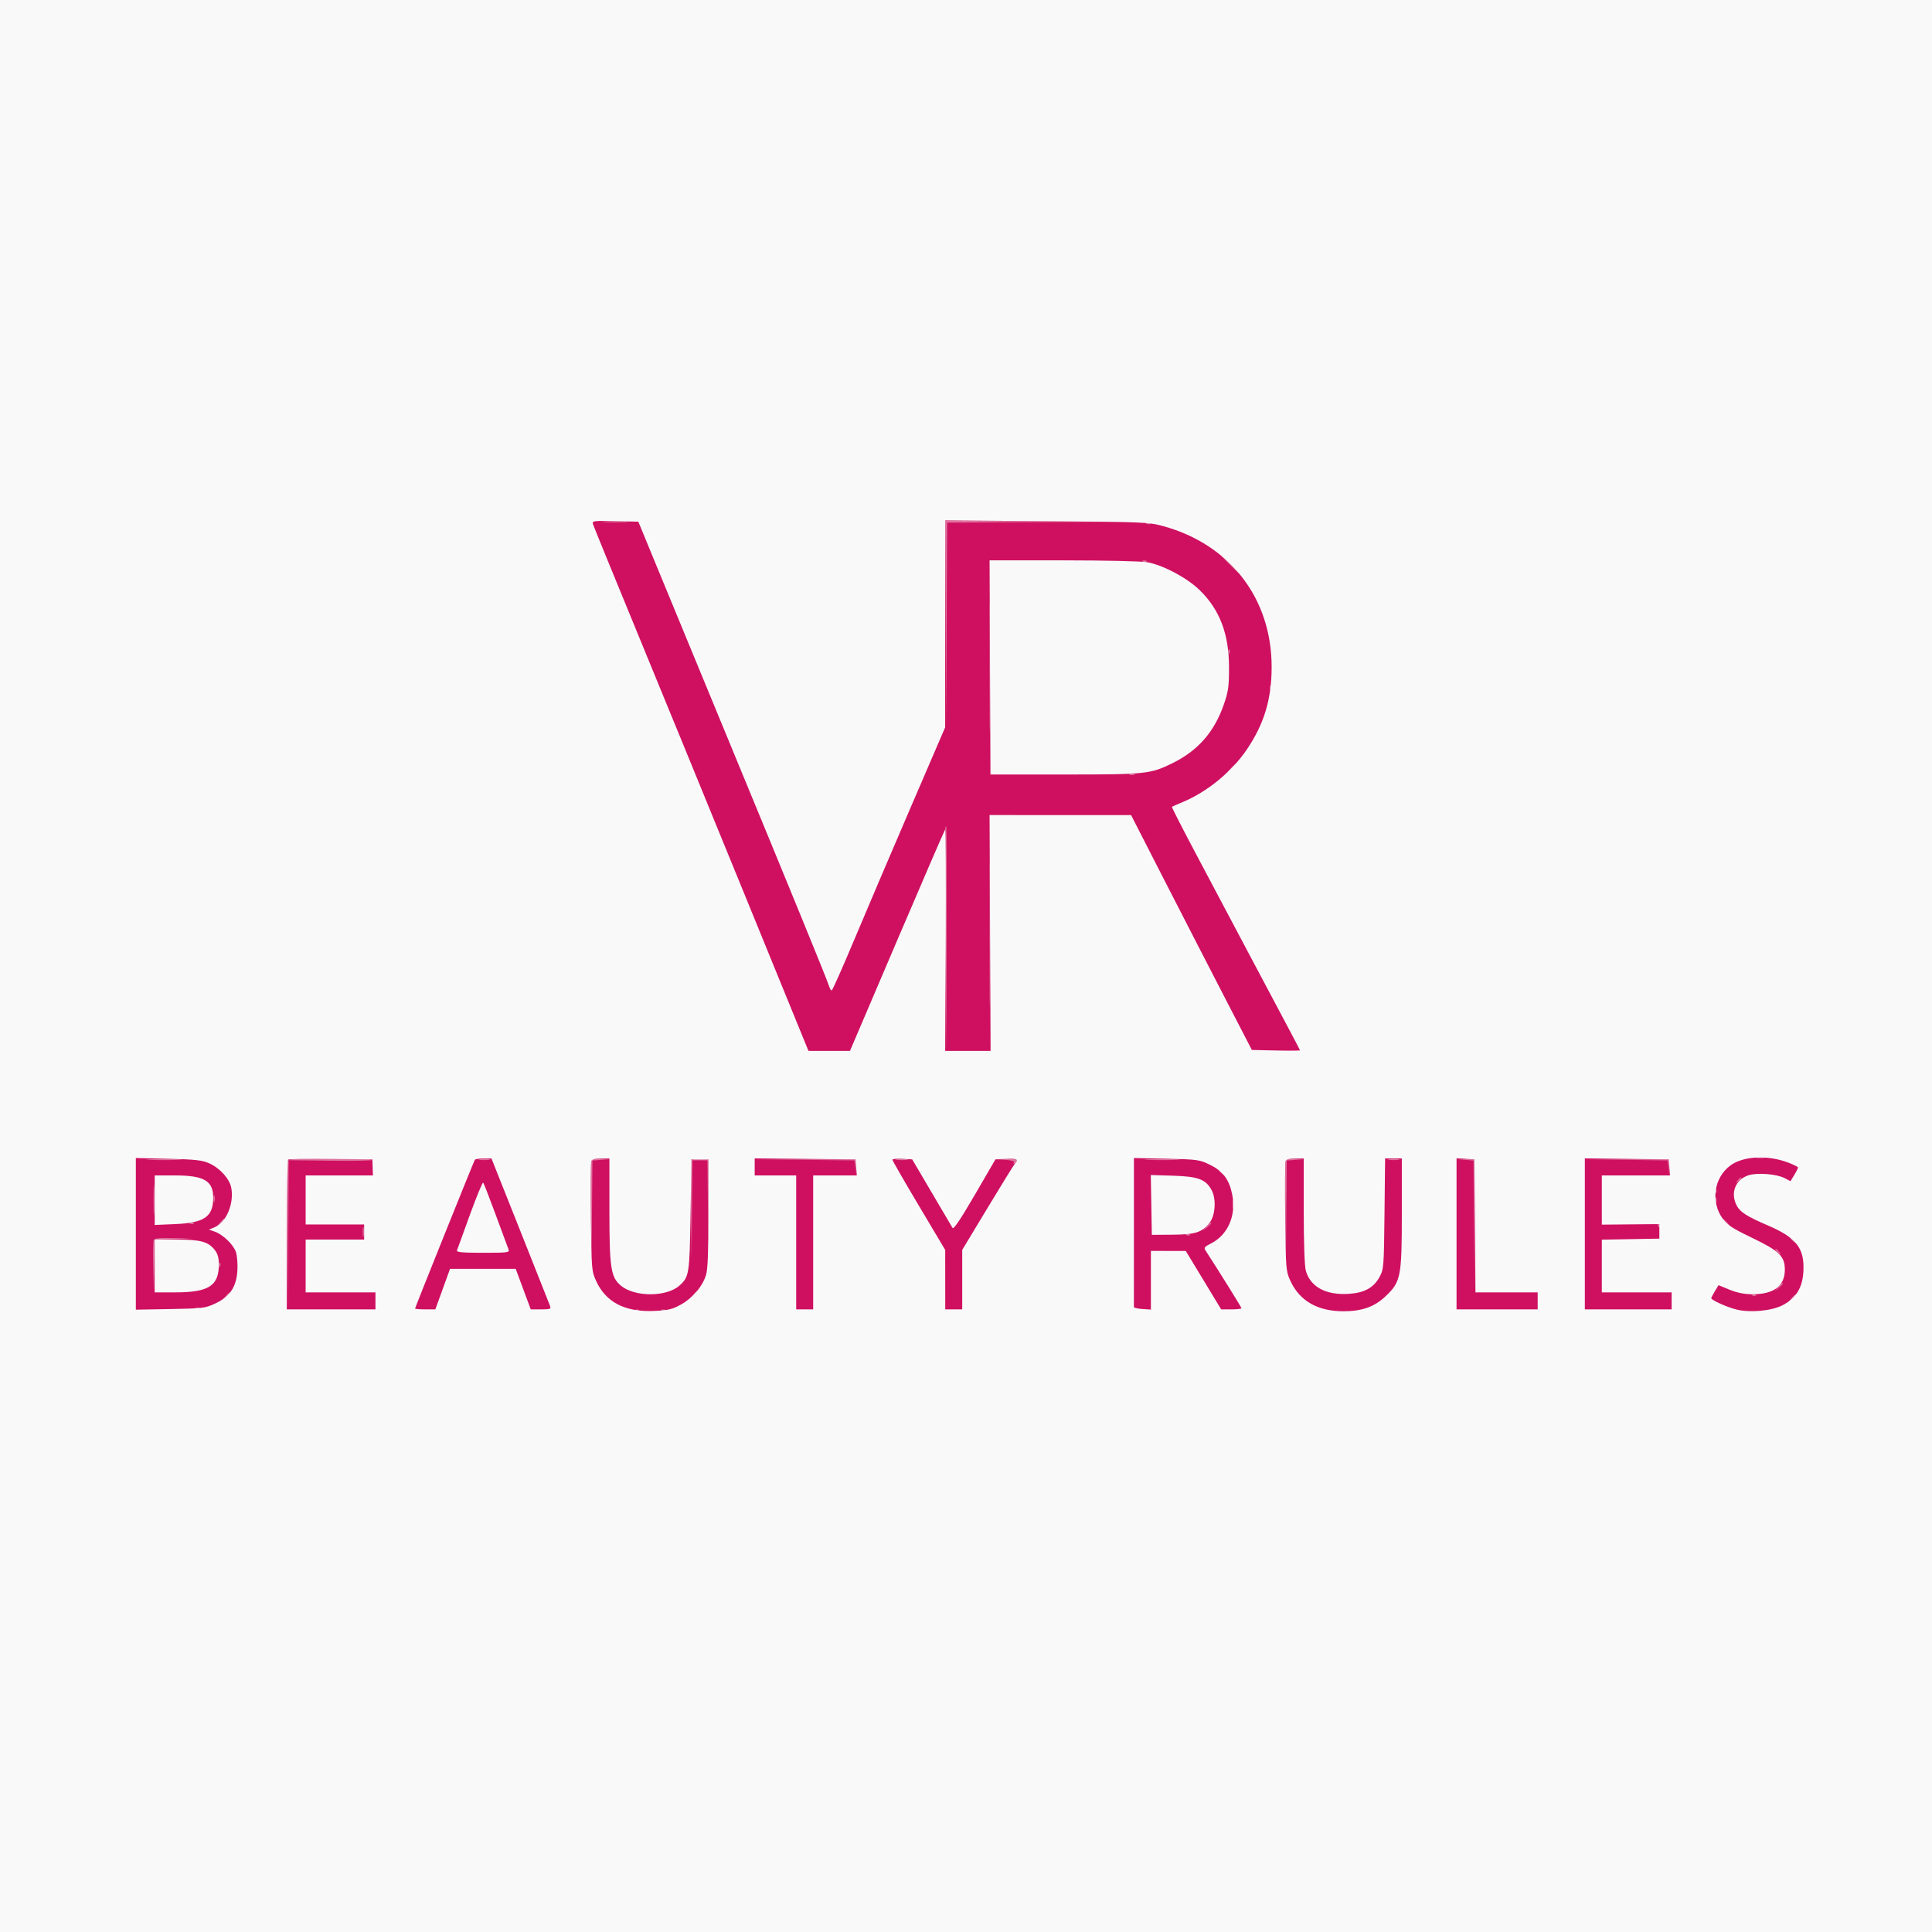 <svg width="1024" height="1024" viewBox="0 0 1024 1024" fill="none" xmlns="http://www.w3.org/2000/svg">
<rect x="0" y="0" width="1024" height="1024" fill="#333333" stroke="none"/>
<path fill-rule="evenodd" clip-rule="evenodd" d="M0 512V1024H512H1024V512V0H512H0V512Z" fill="#DE749E"/>
<path fill-rule="evenodd" clip-rule="evenodd" d="M0 512V1024H512H1024V512V0H512H0V512ZM331.75 276.739C328.587 276.937 323.413 276.937 320.25 276.739C317.087 276.541 319.675 276.378 326 276.378C332.325 276.378 334.913 276.541 331.75 276.739ZM550.259 276.75L502.017 277.019L501.75 330.76L501.482 384.5L501.241 330.25L501 276L549.75 276.24L598.5 276.48L550.259 276.75ZM609.729 277.604C609.397 277.936 608.534 277.972 607.813 277.683C607.015 277.364 607.252 277.127 608.417 277.079C609.471 277.036 610.061 277.272 609.729 277.604ZM652.5 299C655.209 301.75 657.2 304 656.925 304C656.65 304 654.209 301.75 651.5 299C648.791 296.25 646.8 294 647.075 294C647.35 294 649.791 296.25 652.5 299ZM607.729 297.604C607.397 297.936 606.534 297.972 605.813 297.683C605.015 297.364 605.252 297.127 606.417 297.079C607.471 297.036 608.061 297.272 607.729 297.604ZM524.749 381.821C524.594 397.044 524.467 384.3 524.467 353.5C524.467 322.7 524.594 310.244 524.749 325.821C524.905 341.398 524.904 366.598 524.749 381.821ZM651.683 346.188C651.364 346.985 651.127 346.748 651.079 345.583C651.036 344.529 651.272 343.939 651.604 344.271C651.936 344.603 651.972 345.466 651.683 346.188ZM673.683 365.188C673.364 365.985 673.127 365.748 673.079 364.583C673.036 363.529 673.272 362.939 673.604 363.271C673.936 363.603 673.972 364.466 673.683 365.188ZM655 405.313C655 405.485 653.538 406.948 651.75 408.563L648.5 411.5L651.437 408.25C654.175 405.221 655 404.54 655 405.313ZM601.25 410.662C600.563 410.94 599.438 410.94 598.75 410.662C598.063 410.385 598.625 410.158 600 410.158C601.375 410.158 601.938 410.385 601.25 410.662ZM524.749 526.25C524.596 543.438 524.47 529.375 524.47 495C524.47 460.625 524.596 446.563 524.749 463.75C524.903 480.937 524.903 509.062 524.749 526.25ZM501.739 497.75L501.539 557.5L501.019 498.5C500.525 442.321 500.561 438 501.529 438C501.754 438 501.849 464.887 501.739 497.75ZM935.25 613.706C934.013 613.944 931.987 613.944 930.75 613.706C929.513 613.467 930.525 613.272 933 613.272C935.475 613.272 936.487 613.467 935.25 613.706ZM94.75 614.743C90.487 614.931 83.513 614.931 79.25 614.743C74.987 614.556 78.475 614.402 87 614.402C95.525 614.402 99.013 614.556 94.75 614.743ZM197.347 614.75C197.602 615.163 187.729 615.371 175.406 615.213L153 614.927L152.762 654.713L152.524 694.5L152.25 655.502C152.099 634.054 152.192 615.941 152.457 615.252C152.821 614.302 158.232 614 174.91 614C186.994 614 197.091 614.337 197.347 614.75ZM259.264 614.704C258.034 614.941 255.784 614.947 254.264 614.718C252.744 614.488 253.75 614.294 256.5 614.286C259.25 614.279 260.494 614.467 259.264 614.704ZM318.75 614.735L314 615.11L313.767 642.805L313.534 670.5L313.25 643.515C313.094 628.673 313.185 615.961 313.452 615.265C313.764 614.451 315.643 614.064 318.719 614.18L323.5 614.36L318.75 614.735ZM375.525 641.75L375.549 669.001L375.258 642L374.968 615H370.984H367L366.768 641.25L366.536 667.5L366.25 642.017C366.093 628.002 366.194 615.938 366.473 615.209C366.813 614.323 368.394 613.986 371.241 614.192L375.5 614.5L375.525 641.75ZM453.586 618.5L453.671 622.5L453.279 618.766L452.887 615.032L426.193 614.741L399.5 614.449L426.5 614.475L453.5 614.5L453.586 618.5ZM480.75 614.716C479.238 614.945 476.762 614.945 475.25 614.716C473.738 614.487 474.975 614.3 478 614.3C481.025 614.3 482.262 614.487 480.75 614.716ZM539 614.941C539 615.459 538.48 616.203 537.845 616.595C537.15 617.025 536.962 616.871 537.372 616.208C537.825 615.474 536.292 614.983 532.776 614.738L527.5 614.37L533.25 614.185C536.413 614.083 539 614.423 539 614.941ZM623.75 614.743C619.487 614.931 612.513 614.931 608.25 614.743C603.987 614.556 607.475 614.402 616 614.402C624.525 614.402 628.013 614.556 623.75 614.743ZM686.75 614.735L682 615.11L681.767 642.805L681.534 670.5L681.25 643.515C681.094 628.673 681.185 615.961 681.452 615.265C681.764 614.451 683.643 614.064 686.719 614.18L691.5 614.36L686.75 614.735ZM741.264 614.704C740.034 614.941 737.784 614.947 736.264 614.718C734.744 614.488 735.75 614.294 738.5 614.286C741.25 614.279 742.494 614.467 741.264 614.704ZM781.519 649.75L781.539 685.001L781.257 650.055L780.975 615.109L776.237 614.702L771.5 614.296L776.5 614.398L781.5 614.5L781.519 649.75ZM884.586 618.5L884.671 622.5L884.279 618.769L883.887 615.038L862.193 614.74L840.5 614.443L862.5 614.471L884.5 614.5L884.586 618.5ZM648.128 621.75C649.371 623.336 649.336 623.371 647.75 622.128C646.084 620.821 645.555 620 646.378 620C646.585 620 647.373 620.788 648.128 621.75ZM81.742 642.75C81.549 646.462 81.392 643.425 81.392 636C81.392 628.575 81.549 625.538 81.742 629.25C81.934 632.962 81.934 639.038 81.742 642.75ZM923 624.378C923 624.585 922.212 625.373 921.25 626.128C919.664 627.371 919.629 627.336 920.872 625.75C922.179 624.084 923 623.555 923 624.378ZM909.683 632.188C909.364 632.985 909.127 632.748 909.079 631.583C909.036 630.529 909.272 629.939 909.604 630.271C909.936 630.603 909.972 631.466 909.683 632.188ZM113.693 636.731C113.439 637.704 113.215 637.15 113.195 635.5C113.175 633.85 113.382 633.054 113.656 633.731C113.93 634.408 113.947 635.758 113.693 636.731ZM909.662 637.25C909.385 637.938 909.158 637.375 909.158 636C909.158 634.625 909.385 634.063 909.662 634.75C909.94 635.438 909.94 636.563 909.662 637.25ZM653.707 640.238C653.468 641.482 653.263 640.7 653.252 638.5C653.241 636.3 653.437 635.282 653.687 636.238C653.937 637.194 653.946 638.994 653.707 640.238ZM119 646.345C119 646.535 117.987 647.547 116.75 648.595L114.5 650.5L116.405 648.25C118.195 646.136 119 645.545 119 646.345ZM915.5 648C916.495 649.1 917.085 650 916.81 650C916.535 650 915.495 649.1 914.5 648C913.505 646.9 912.915 646 913.19 646C913.465 646 914.505 646.9 915.5 648ZM102.729 648.604C102.397 648.936 101.534 648.972 100.813 648.683C100.015 648.364 100.252 648.127 101.417 648.079C102.471 648.036 103.061 648.272 102.729 648.604ZM642 648.345C642 648.535 640.987 649.547 639.75 650.595L637.5 652.5L639.405 650.25C641.195 648.136 642 647.545 642 648.345ZM879.807 650.526C879.499 650.834 878.94 650.279 878.564 649.293C878.022 647.868 878.136 647.753 879.124 648.733C879.808 649.412 880.115 650.219 879.807 650.526ZM192.706 655.25C192.467 656.487 192.272 655.475 192.272 653C192.272 650.525 192.467 649.513 192.706 650.75C192.944 651.987 192.944 654.013 192.706 655.25ZM630.729 654.604C630.397 654.936 629.534 654.972 628.813 654.683C628.015 654.364 628.252 654.127 629.417 654.079C630.471 654.036 631.061 654.272 630.729 654.604ZM91.75 656.746L82 657.072L81.782 671.286L81.563 685.5L81.251 672.05C81.08 664.653 81.164 658.016 81.438 657.3C81.809 656.335 84.459 656.054 91.719 656.209L101.5 656.419L91.75 656.746ZM951.128 657.75C952.371 659.336 952.336 659.371 950.75 658.128C949.084 656.821 948.555 656 949.378 656C949.585 656 950.373 656.788 951.128 657.75ZM943.128 663.75C944.371 665.336 944.336 665.371 942.75 664.128C941.084 662.821 940.555 662 941.378 662C941.585 662 942.373 662.788 943.128 663.75ZM116.683 671.188C116.364 671.985 116.127 671.748 116.079 670.583C116.036 669.529 116.272 668.939 116.604 669.271C116.936 669.603 116.972 670.466 116.683 671.188ZM945 680.345C945 680.535 943.987 681.547 942.75 682.595L940.5 684.5L942.405 682.25C944.195 680.136 945 679.545 945 680.345ZM370 684.326C370 684.505 368.762 685.742 367.25 687.076L364.5 689.5L366.924 686.75C369.19 684.18 370 683.541 370 684.326ZM122 685.345C122 685.535 120.987 686.547 119.75 687.595L117.5 689.5L119.405 687.25C121.195 685.136 122 684.545 122 685.345ZM930.729 686.604C930.397 686.936 929.534 686.972 928.813 686.683C928.015 686.364 928.252 686.127 929.417 686.079C930.471 686.036 931.061 686.272 930.729 686.604ZM952 686.345C952 686.535 950.987 687.547 949.75 688.595L947.5 690.5L949.405 688.25C951.195 686.136 952 685.545 952 686.345ZM105.729 693.604C105.397 693.936 104.534 693.972 103.813 693.683C103.015 693.364 103.252 693.127 104.417 693.079C105.471 693.036 106.061 693.272 105.729 693.604ZM338.729 694.604C338.397 694.936 337.534 694.972 336.813 694.683C336.015 694.364 336.252 694.127 337.417 694.079C338.471 694.036 339.061 694.272 338.729 694.604ZM352.729 694.604C352.397 694.936 351.534 694.972 350.813 694.683C350.015 694.364 350.252 694.127 351.417 694.079C352.471 694.036 353.061 694.272 352.729 694.604Z" fill="#CF1060"/>
<path fill-rule="evenodd" clip-rule="evenodd" d="M0 512V1024H512H1024V512V0H512H0V512ZM345.534 294C349.494 303.625 367.141 346.375 384.75 389C420.451 475.417 438.431 519.379 439.453 522.75C439.828 523.987 440.442 524.988 440.817 524.973C441.193 524.958 446.545 512.921 452.71 498.223C458.876 483.525 472.254 452.15 482.438 428.5L500.955 385.5L500.978 330.661L501 275.823L554.75 276.243C606.248 276.645 608.835 276.754 616.5 278.852C651.938 288.552 674 317.194 674 353.5C674 370.483 670.052 383.643 660.898 397.175C652.913 408.978 639.965 419.626 627 425.051C623.975 426.316 621.335 427.475 621.133 427.626C620.931 427.777 627.294 440.185 635.272 455.2C643.251 470.215 655.97 494.2 663.538 508.5C671.106 522.8 679.931 539.413 683.149 545.418C686.367 551.422 689 556.498 689 556.698C689 556.897 683.265 556.934 676.254 556.78L663.509 556.5L648.768 528C640.66 512.325 626.258 484.319 616.763 465.765L599.5 432.029L562 432.015L524.5 432L524.765 494.5L525.03 557H512.999H500.969L501.234 498.05C501.38 465.627 501.22 439.414 500.878 439.8C500.536 440.185 489.062 466.712 475.38 498.75L450.504 557L439.502 556.993L428.5 556.987L394.091 472.743C375.167 426.41 349.579 363.975 337.229 334C324.88 304.025 314.545 278.698 314.263 277.718C313.788 276.068 314.654 275.957 326.042 276.218L338.334 276.5L345.534 294ZM524.735 353.75L524.969 410.5H564.235C607.529 410.499 609.749 410.265 621.528 404.45C634.989 397.806 643.611 387.934 648.657 373.391C651.019 366.584 651.398 363.92 651.411 354C651.435 336.183 646.573 323.267 635.916 312.839C629.249 306.315 616.595 299.559 608.114 297.994C605.134 297.444 585.246 297 563.614 297H524.5L524.735 353.75ZM947.551 616.105C950.548 617.226 952.998 618.449 952.996 618.822C952.994 619.195 952.094 620.974 950.996 622.775L948.999 626.051L945.794 624.394C941.57 622.209 931.259 621.429 926.66 622.947C919.775 625.22 917.037 632.304 920.476 638.953C922.264 642.411 925.94 644.766 936.809 649.418C952.192 656.003 956.53 661.609 955.83 674.001C955.343 682.614 951.894 688.149 944.707 691.848C938.938 694.817 927.478 695.856 920.29 694.062C915.313 692.819 906.997 689.071 907.004 688.073C907.006 687.758 907.876 686.076 908.938 684.335L910.868 681.169L916.684 683.561C920.658 685.195 924.489 685.96 928.782 685.976C940.186 686.019 946 681.618 946 672.942C946 665.816 943.089 663.009 928.361 655.933C918.29 651.095 915.474 649.257 913.088 645.963C906.554 636.943 908.393 624.207 917.167 617.708C923.847 612.761 936.789 612.078 947.551 616.105ZM111 616.632C116.611 619.169 121.691 624.834 122.574 629.542C124.144 637.914 119.983 647.842 113.816 650.435L110.759 651.72L113.724 652.754C118.175 654.306 123.729 659.648 125.049 663.649C125.693 665.601 126.04 670.026 125.82 673.482C125.269 682.133 121.839 687.247 114.177 690.839C108.789 693.364 107.57 693.517 90.25 693.829L72 694.159V653.966V613.773L89.25 614.186C103.876 614.536 107.184 614.908 111 616.632ZM197.512 618.75L197.659 623H179.83H162V636V649H177.5H193V653V657H177.5H162V671V685H180.5H199V689.5V694H175.5H152V654.667C152 633.033 152.308 615.025 152.685 614.648C153.062 614.271 163.269 614.084 175.367 614.231L197.364 614.5L197.512 618.75ZM275.716 652.263C284.085 673.293 291.221 691.288 291.573 692.25C292.134 693.781 291.532 694 286.762 694H281.311L277.319 683.25L273.326 672.5H255.93H238.534L234.636 683.25L230.738 694H225.369C222.416 694 220 693.797 220 693.549C220 692.995 251.014 615.796 251.657 614.75C251.911 614.337 254.004 614.006 256.309 614.013L260.5 614.025L275.716 652.263ZM323 641.318C323 672.071 323.731 676.913 329.048 681.387C336.362 687.541 353.349 687.52 360.169 681.347C365.259 676.74 365.468 675.406 366 644L366.5 614.5H371H375.5V643C375.5 663.261 375.131 672.716 374.223 675.708C372.37 681.811 367.288 687.853 361.065 691.349C356.449 693.942 354.326 694.464 346.967 694.816C331.344 695.563 321.077 690.267 315.889 678.788C313.58 673.678 313.489 672.548 313.18 645.154C313.003 629.564 313.102 616.177 313.398 615.404C313.751 614.484 315.5 614 318.469 614H323V641.318ZM453.807 618.75L454.115 623H442.557H431V658.5V694H426.5H422V658.5V623H411H400V618.484V613.967L426.75 614.234L453.5 614.5L453.807 618.75ZM493.785 632C499.445 641.625 504.437 650.103 504.878 650.84C505.423 651.749 509.203 646.125 516.64 633.34L527.599 614.5L533.3 614.2C538.79 613.911 540.05 614.532 538.065 616.55C537.551 617.072 531.026 627.618 523.565 639.985L510 662.469V678.235V694H505.5H501L500.991 678.25L500.983 662.5L486.991 639.001C479.296 626.077 473 615.141 473 614.699C473 614.257 475.361 614.031 478.247 614.198L483.494 614.5L493.785 632ZM641.306 617.361C648.196 620.732 651.492 625.139 653.095 633.12C655.32 644.2 650.86 654.48 641.827 659.088C638.064 661.008 637.926 661.238 639.283 663.309C645.474 672.76 658 692.887 658 693.384C658 693.723 655.58 694 652.623 694H647.246L637.873 678.523L628.5 663.046L619.25 663.023L610 663V678.555V694.11L605.485 693.805C603.002 693.637 600.977 693.163 600.985 692.75C600.993 692.337 601 674.399 601 652.887V613.773L618.255 614.149C634.8 614.51 635.749 614.643 641.306 617.361ZM691.006 641.75C691.009 658.808 691.434 671.023 692.109 673.453C694.525 682.156 702.89 686.62 715.155 685.752C723.337 685.173 728.187 682.435 731.281 676.649C733.404 672.68 733.514 671.229 733.818 643.25L734.135 614H738.568H743V642.962C743 676.99 742.507 679.446 734.092 687.317C728.34 692.697 721.719 695 712 695C698.319 695 688.707 689.441 683.863 678.727C681.587 673.692 681.488 672.459 681.18 645.154C681.003 629.564 681.102 616.177 681.398 615.404C681.751 614.484 683.5 614 686.469 614H691L691.006 641.75ZM781.763 649.75L782.026 685H798.513H815V689.5V694H793.5H772V653.945V613.89L776.75 614.195L781.5 614.5L781.763 649.75ZM884.807 618.75L885.115 623H867.057H849V636.045V649.09L864.25 648.946L879.5 648.803V652.651V656.5L864.25 656.776L849 657.052V671.026V685H867.5H886V689.5V694H863H840V653.981V613.962L862.25 614.231L884.5 614.5L884.807 618.75ZM82 636.128V649.257L92.75 648.8C108.375 648.137 113 644.933 113 634.772C113 625.802 108.128 623 92.532 623H82V636.128ZM610.224 638.644L610.5 654.5L621.624 654.415C633.801 654.323 637.326 653.137 641.31 647.791C644.152 643.979 644.653 635.541 642.305 631.034C639.21 625.092 635.193 623.552 621.724 623.144L609.948 622.788L610.224 638.644ZM249.071 643.821C245.535 653.545 242.45 662.063 242.214 662.75C241.885 663.711 245.067 664 256 664C269.129 664 270.162 663.866 269.536 662.25C269.163 661.288 266.125 653.075 262.785 644C259.445 634.925 256.439 627.195 256.106 626.821C255.773 626.448 252.607 634.098 249.071 643.821ZM82 671V685L93.25 684.978C110.648 684.944 116 681.464 116 670.185C116 666.657 115.388 664.492 113.832 662.514C110.355 658.094 106.329 657 93.532 657H82V671Z" fill="#F9F9FA"/>
</svg>
